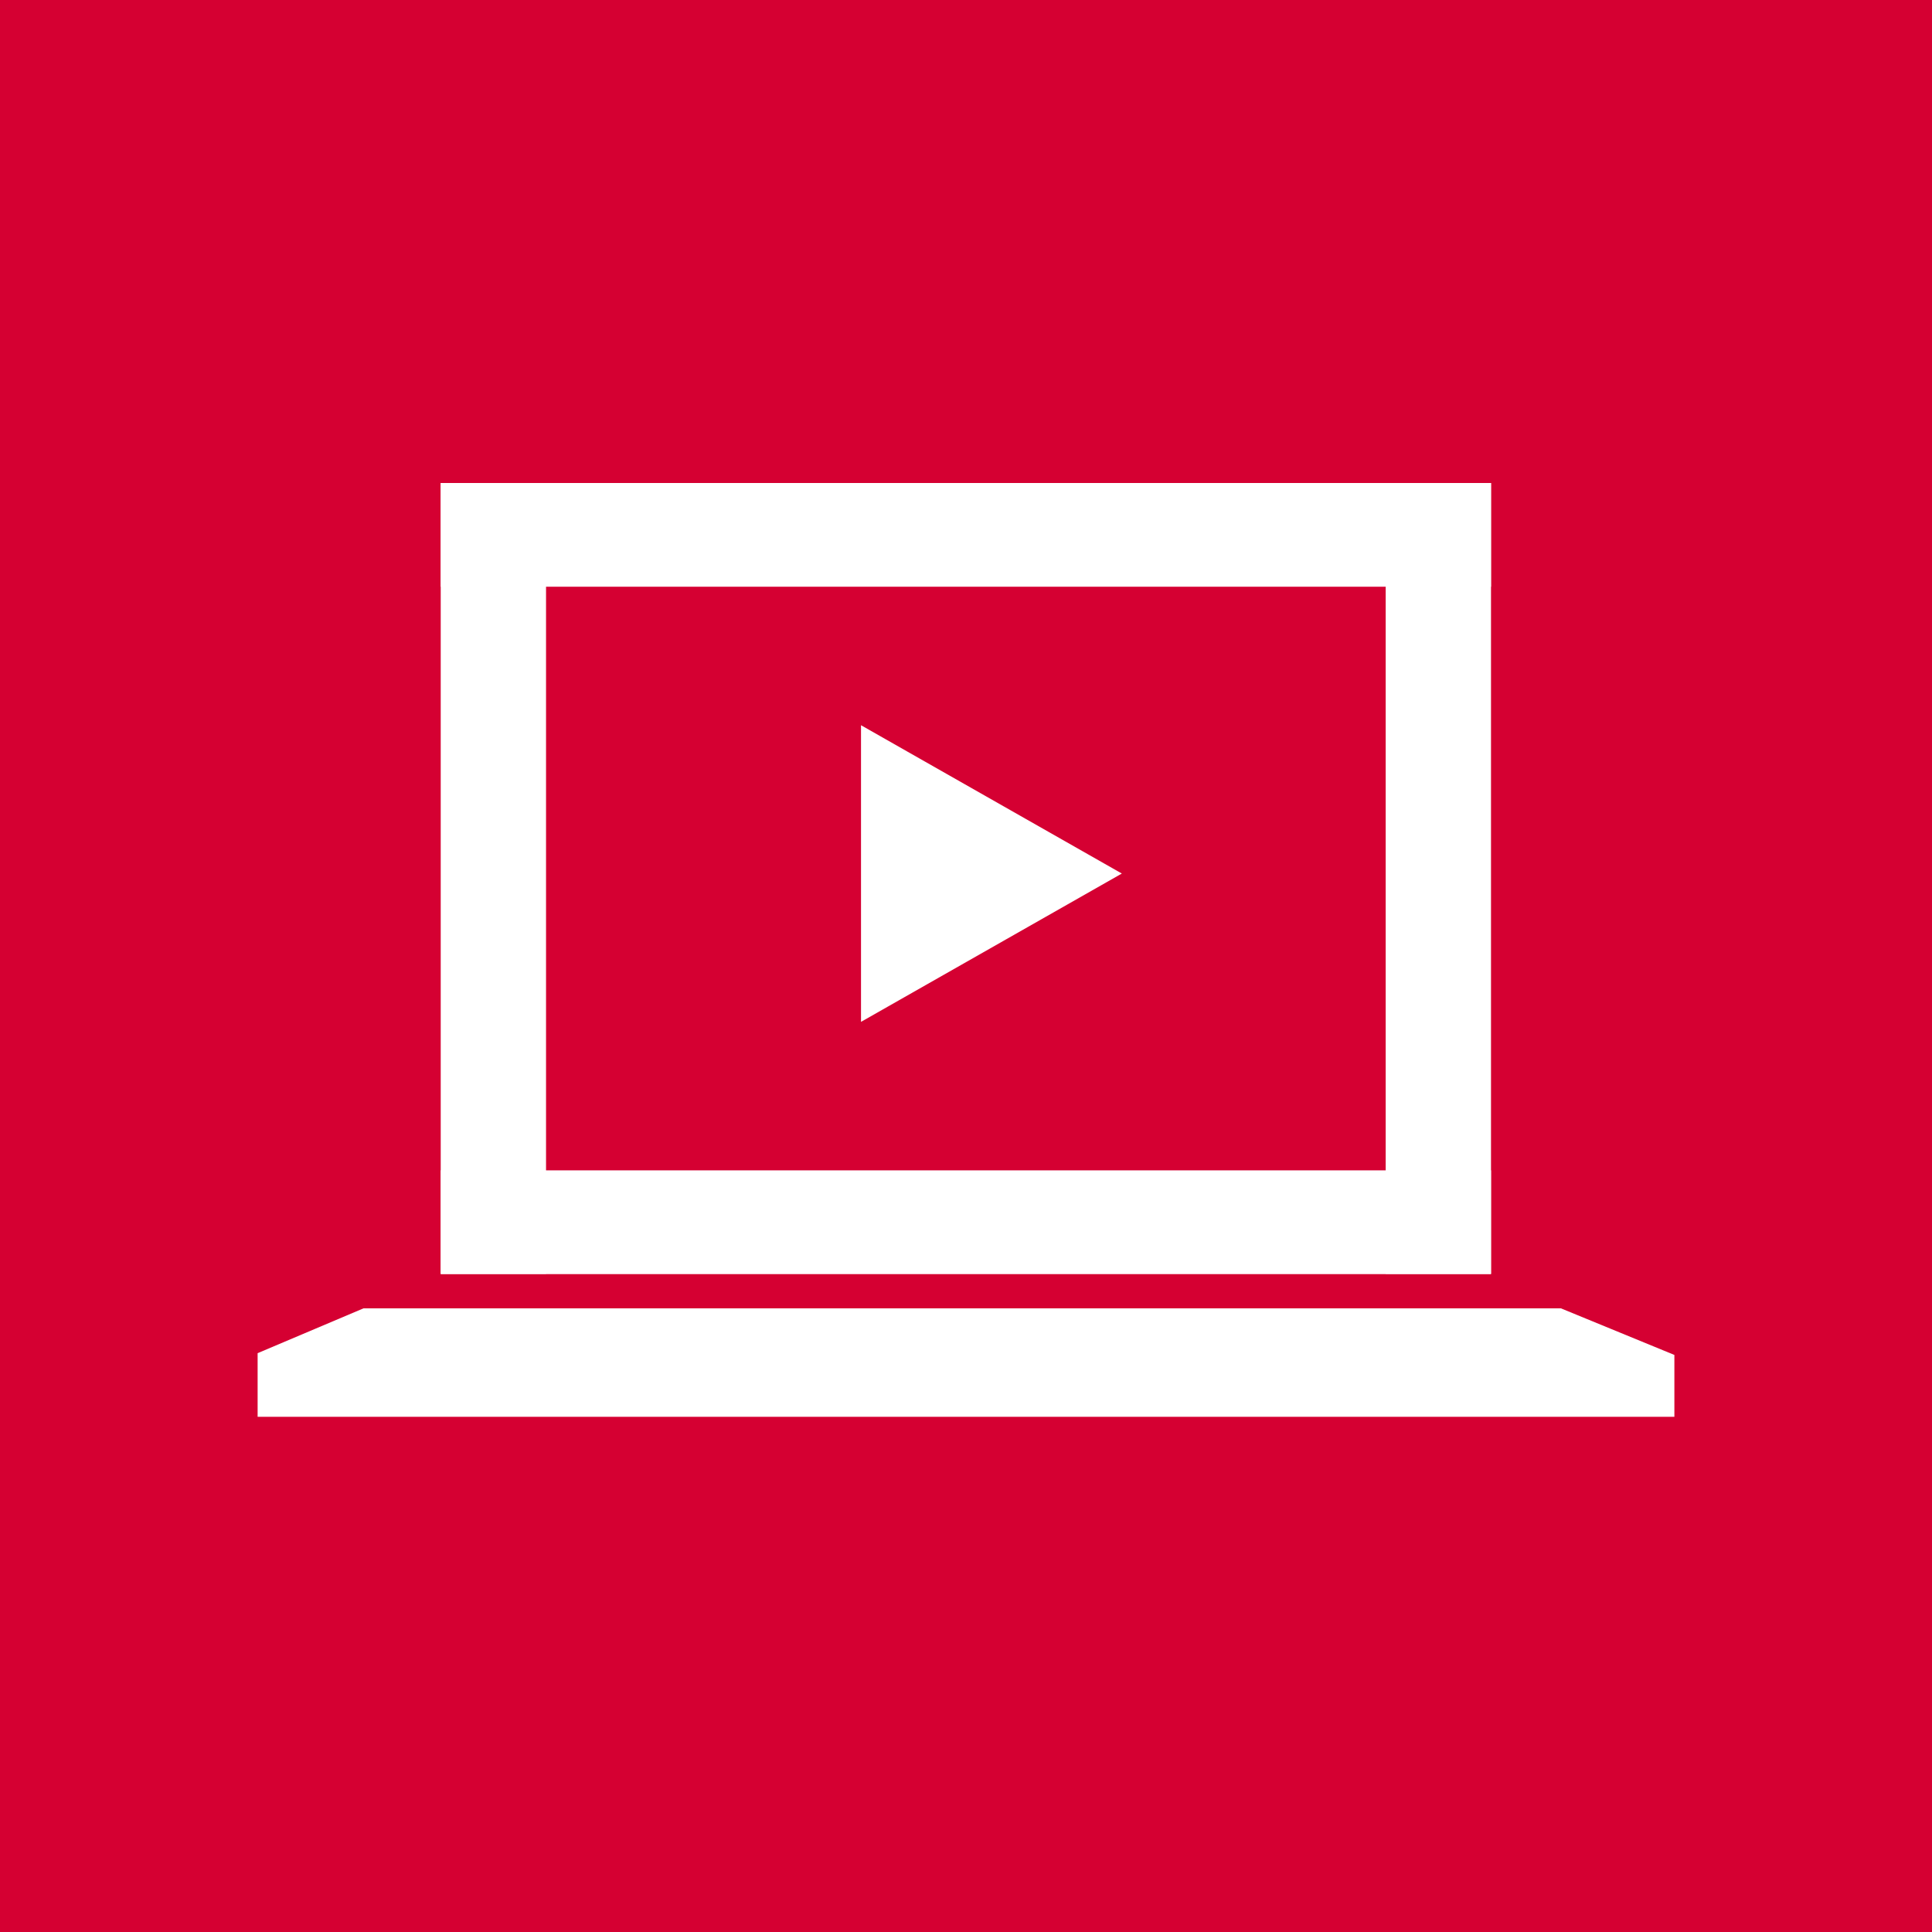<?xml version="1.0" encoding="UTF-8"?> <svg xmlns="http://www.w3.org/2000/svg" width="35" height="35" viewBox="0 0 35 35" fill="none"> <rect width="35" height="35" fill="#D50032"></rect> <path d="M20.323 15.825L15.598 18.512V13.138L20.323 15.825Z" fill="white"></path> <path d="M4.667 24.514L6.585 23.702H28.278L30.333 24.546V25.667H4.667V24.514Z" fill="white"></path> <path d="M7.984 8.75H27.011V10.629H7.984V8.75Z" fill="white"></path> <path d="M7.984 21.202H27.011V23.082H7.984V21.202Z" fill="white"></path> <path d="M7.984 23.077V8.75L9.892 8.75L9.892 23.077H7.984Z" fill="white"></path> <path d="M25.103 23.077V8.75L27.011 8.75V23.077H25.103Z" fill="white"></path> </svg> 